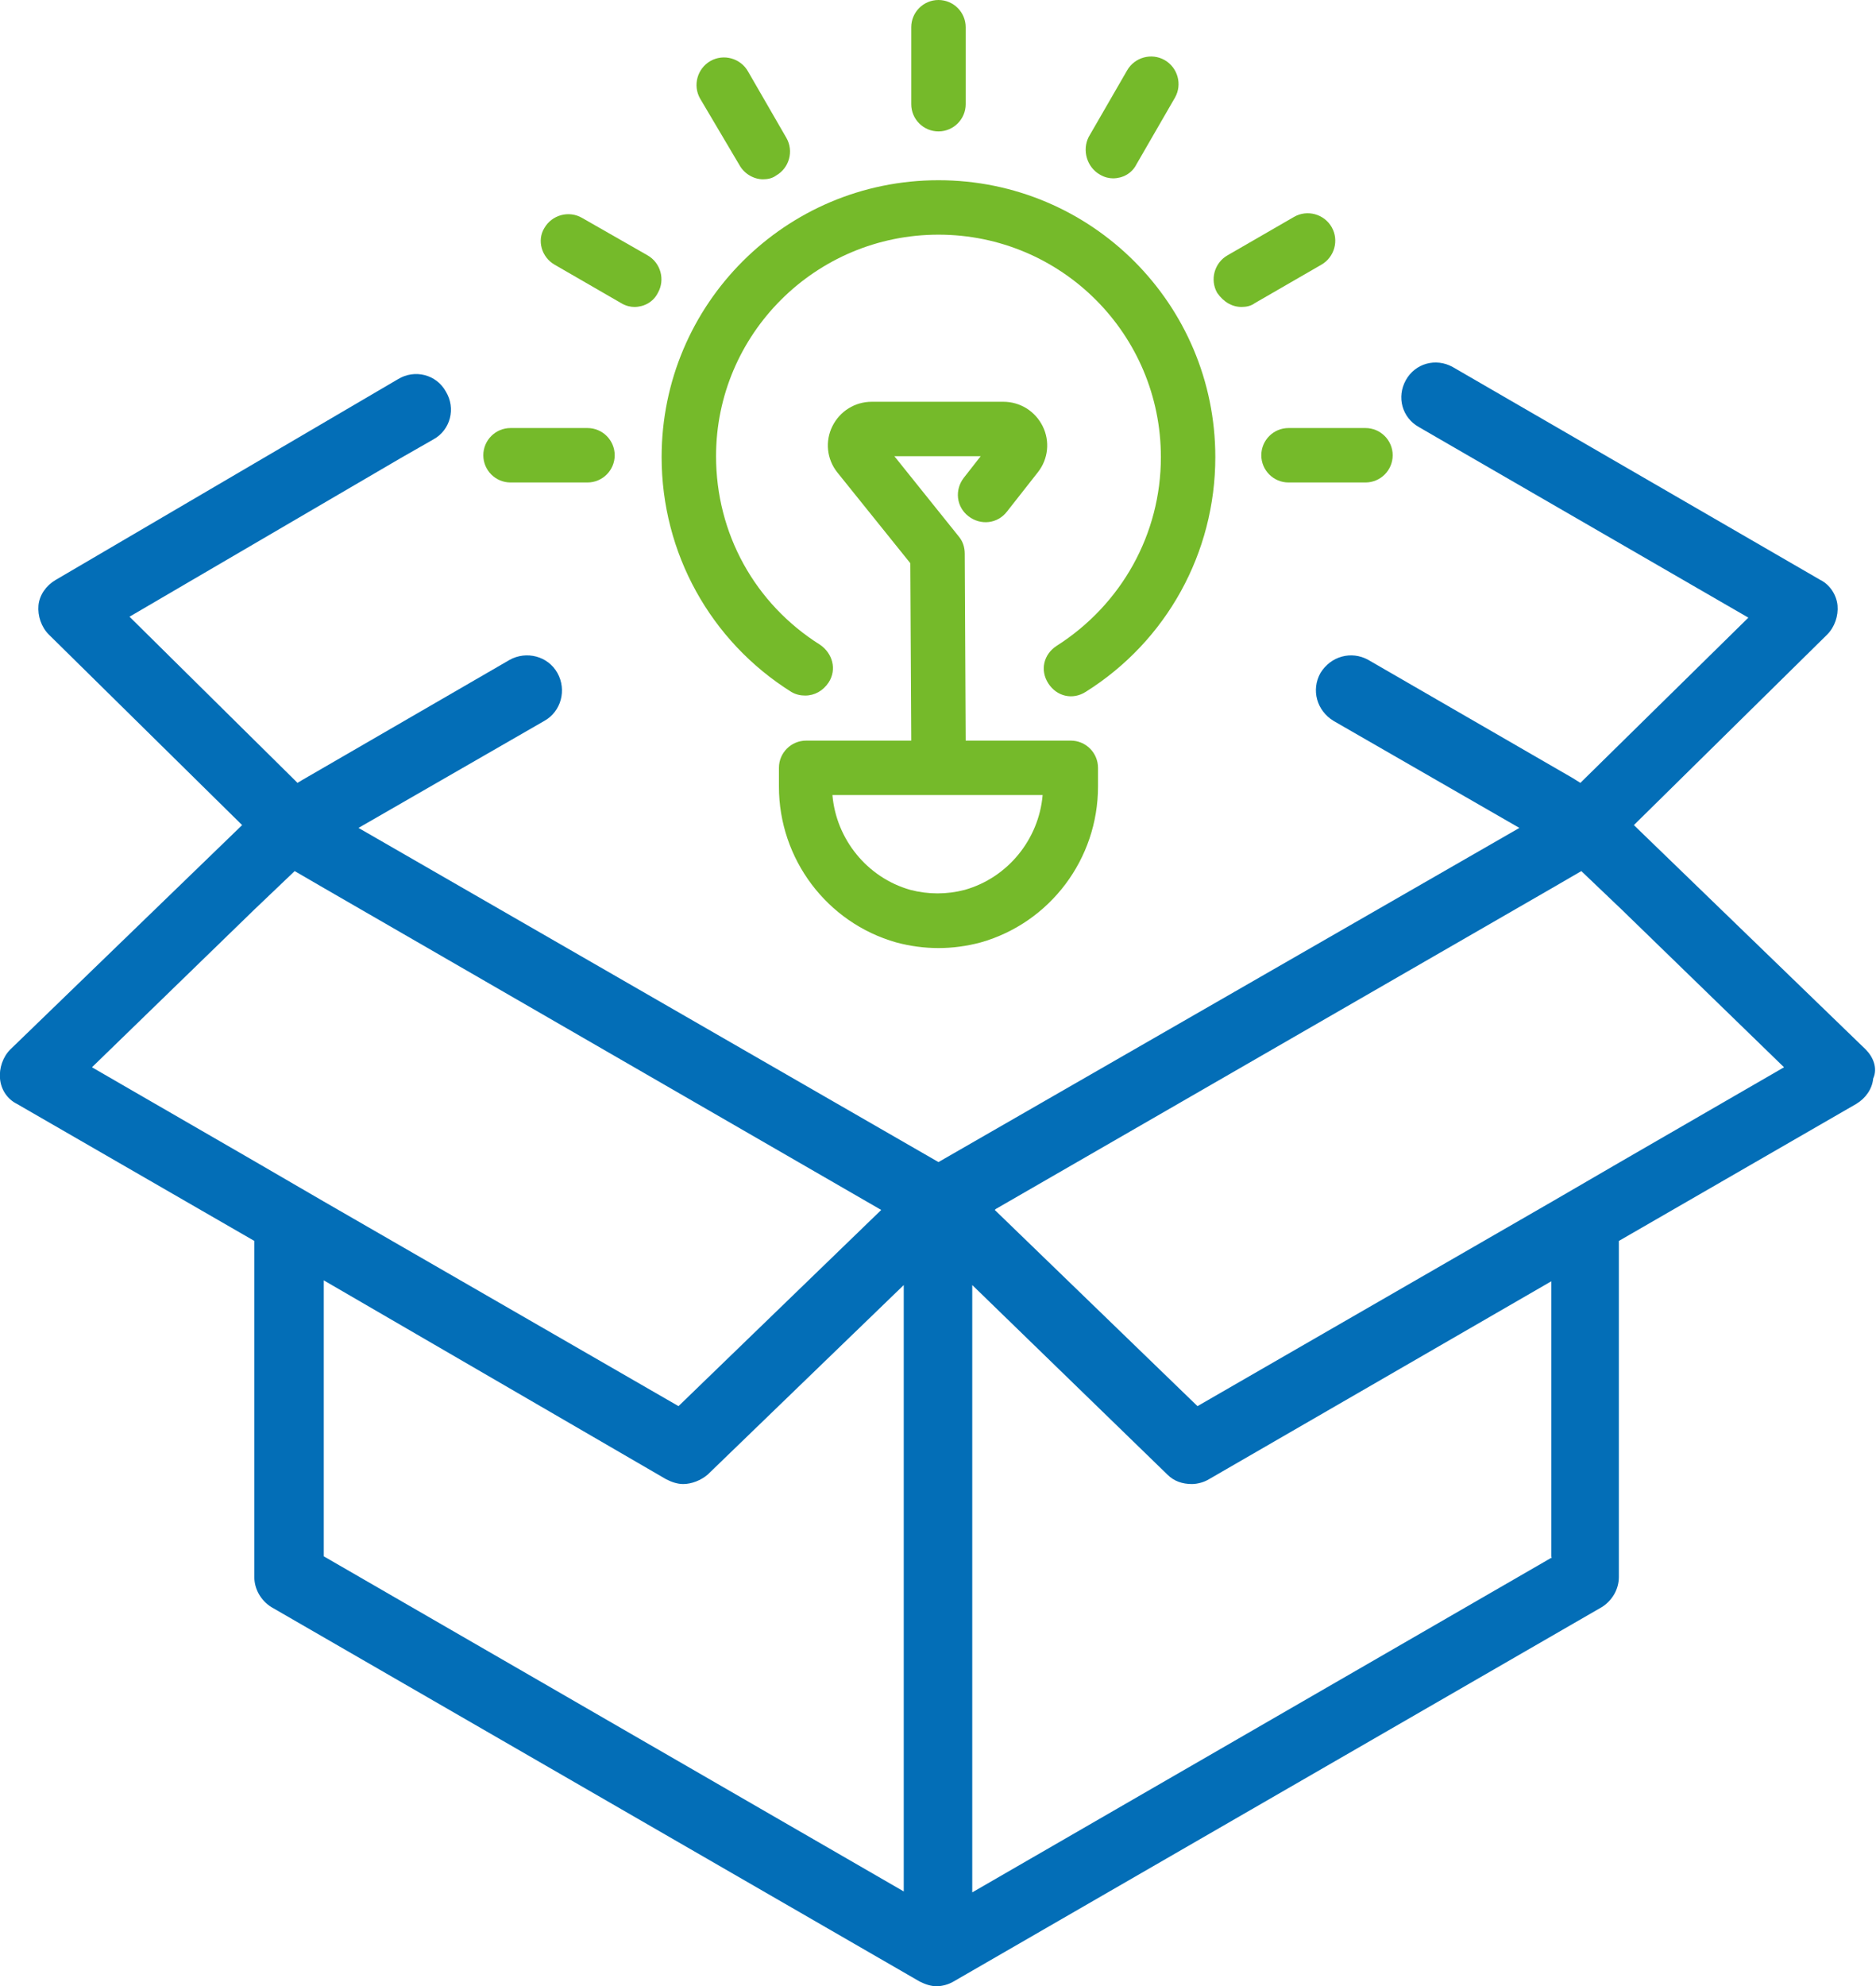 <?xml version="1.0" encoding="utf-8"?>
<!-- Generator: Adobe Illustrator 24.3.0, SVG Export Plug-In . SVG Version: 6.00 Build 0)  -->
<svg version="1.1" id="レイヤー_1" xmlns="http://www.w3.org/2000/svg" xmlns:xlink="http://www.w3.org/1999/xlink" x="0px"
	 y="0px" width="199.9px" height="211.6px" viewBox="0 0 199.9 211.6" style="enable-background:new 0 0 199.9 211.6;"
	 xml:space="preserve">
<style type="text/css">
	.st0{fill:#75BA2A;}
	.st1{fill:#036EB7;}
</style>
<g>
	<path class="st0" d="M129.5,48.7c0-16.3-13.2-29.5-29.5-29.5S70.5,32.4,70.5,48.7c0,10.2,5.2,19.6,13.8,25c0.5,0.3,1,0.4,1.5,0.4
		c1,0,1.9-0.5,2.5-1.4c0.9-1.4,0.4-3.1-0.9-4c-7-4.4-11.1-11.9-11.1-20.1C76.3,35.6,86.9,25,100,25c13.1,0,23.7,10.6,23.7,23.7
		c0,8.2-4.2,15.7-11.1,20.1c-1.4,0.9-1.8,2.6-0.9,4c0.9,1.4,2.6,1.8,4,0.9C124.3,68.3,129.5,58.9,129.5,48.7z"/>
	<path class="st0" d="M83,81.8v2c0,7.7,5.1,14.5,12.5,16.6c1.5,0.4,3,0.6,4.5,0.6s3-0.2,4.5-0.6c7.4-2.1,12.5-8.9,12.5-16.6v-2
		c0-1.6-1.3-2.9-2.9-2.9h-11.2L102.8,59c0-0.7-0.2-1.3-0.6-1.8l-6.9-8.6h9.2l-1.8,2.3c-1,1.3-0.8,3.1,0.5,4.1c1.3,1,3.1,0.8,4.1-0.5
		l3.3-4.2c1.1-1.4,1.3-3.3,0.5-4.9c-0.8-1.6-2.4-2.6-4.2-2.6H92.9c-1.8,0-3.4,1-4.2,2.6c-0.8,1.6-0.6,3.5,0.5,4.9L97,60l0.1,18.9
		H85.9C84.3,78.9,83,80.2,83,81.8z M111.1,84.7c-0.4,4.7-3.7,8.8-8.3,10.1c-1.9,0.5-3.9,0.5-5.8,0c-4.6-1.3-7.9-5.4-8.3-10.1H111.1z
		"/>
	<path class="st0" d="M100,14c1.6,0,2.9-1.3,2.9-2.9V2.9c0-1.6-1.3-2.9-2.9-2.9s-2.9,1.3-2.9,2.9v8.2C97.1,12.7,98.4,14,100,14z"/>
	<path class="st0" d="M78.8,17.6c0.5,0.9,1.5,1.5,2.5,1.5c0.5,0,1-0.1,1.4-0.4c1.4-0.8,1.9-2.6,1.1-4l-4.1-7.1
		c-0.8-1.4-2.6-1.9-4-1.1c-1.4,0.8-1.9,2.6-1.1,4L78.8,17.6z"/>
	<path class="st0" d="M59.1,28.2l7.1,4.1c0.5,0.3,1,0.4,1.4,0.4c1,0,2-0.5,2.5-1.5c0.8-1.4,0.3-3.2-1.1-4L62,23.2
		c-1.4-0.8-3.2-0.3-4,1.1C57.2,25.6,57.7,27.4,59.1,28.2z"/>
	<path class="st0" d="M54.4,51.4h8.2c1.6,0,2.9-1.3,2.9-2.9s-1.3-2.9-2.9-2.9h-8.2c-1.6,0-2.9,1.3-2.9,2.9S52.8,51.4,54.4,51.4z"/>
	<path class="st0" d="M134.4,48.5c0,1.6,1.3,2.9,2.9,2.9h8.2c1.6,0,2.9-1.3,2.9-2.9s-1.3-2.9-2.9-2.9h-8.2
		C135.7,45.6,134.4,46.9,134.4,48.5z"/>
	<path class="st0" d="M132.3,32.7c0.5,0,1-0.1,1.4-0.4l7.1-4.1c1.4-0.8,1.9-2.6,1.1-4c-0.8-1.4-2.6-1.9-4-1.1l-7.1,4.1
		c-1.4,0.8-1.9,2.6-1.1,4C130.4,32.2,131.3,32.7,132.3,32.7z"/>
	<path class="st0" d="M117.2,18.6c0.5,0.3,1,0.4,1.4,0.4c1,0,2-0.5,2.5-1.5l4.1-7.1c0.8-1.4,0.3-3.2-1.1-4c-1.4-0.8-3.2-0.3-4,1.1
		l-4.1,7.1C115.3,16,115.8,17.8,117.2,18.6z"/>
	<path class="st1" d="M198.8,111.8l-24.7-23.9l20.6-20.3c0.8-0.8,1.2-2,1.1-3.1c-0.1-1.1-0.8-2.2-1.8-2.7l-39.2-22.7
		c-1.8-1-4-0.4-5,1.4c-1,1.8-0.4,4,1.4,5l3.8,2.2l31.3,18.1l-17.9,17.6l-0.8-0.5l-21.8-12.6c-1.8-1-4-0.4-5.1,1.4
		c-1,1.8-0.4,4,1.4,5.1l19.8,11.4L100,123.8L38.2,88.2L58,76.8c1.8-1,2.4-3.3,1.4-5.1c-1-1.8-3.3-2.4-5.1-1.4L32.2,83.1l-0.5,0.3
		L13.8,65.7l28.9-16.9l3.5-2c1.8-1,2.4-3.3,1.3-5.1c-1-1.8-3.3-2.4-5.1-1.3L5.9,61.8c-1,0.6-1.7,1.6-1.8,2.7
		c-0.1,1.1,0.3,2.3,1.1,3.1l20.6,20.3L1.1,111.8c-0.8,0.8-1.2,2-1.1,3.1c0.1,1.2,0.8,2.2,1.8,2.7l25.3,14.6V168
		c0,1.3,0.7,2.5,1.8,3.2l69.1,39.9c0,0,0,0,0,0c0.6,0.3,1.2,0.5,1.8,0.5c0,0,0,0,0,0s0,0,0,0c0.6,0,1.3-0.2,1.8-0.5c0,0,0,0,0,0
		l69.1-39.9c1.1-0.7,1.8-1.9,1.8-3.2v-35.8l25.3-14.6c1-0.6,1.7-1.6,1.8-2.7C200.1,113.8,199.6,112.6,198.8,111.8z M27.1,123.7
		l-17.3-10l17.3-16.8l4.3-4.1l3.1,1.8l59.4,34.3l-21.6,20.9L34.5,128L27.1,123.7z M96.3,201.5l-61.8-35.7v-29.4L71,157.6
		c0.6,0.3,1.2,0.5,1.8,0.5c0.9,0,1.9-0.4,2.6-1l20.9-20.2V201.5z M165.4,165.9l-61.8,35.7v-64.7l20.8,20.2c0.7,0.7,1.6,1,2.6,1
		c0.6,0,1.3-0.2,1.8-0.5l36.5-21.1V165.9z M172.8,123.7l-7.4,4.3l-37.8,21.8l-21.6-20.9l0.1-0.1l59.3-34.2l3.1-1.8l4.3,4.1
		l17.3,16.8L172.8,123.7z"/>
</g>
</svg>
